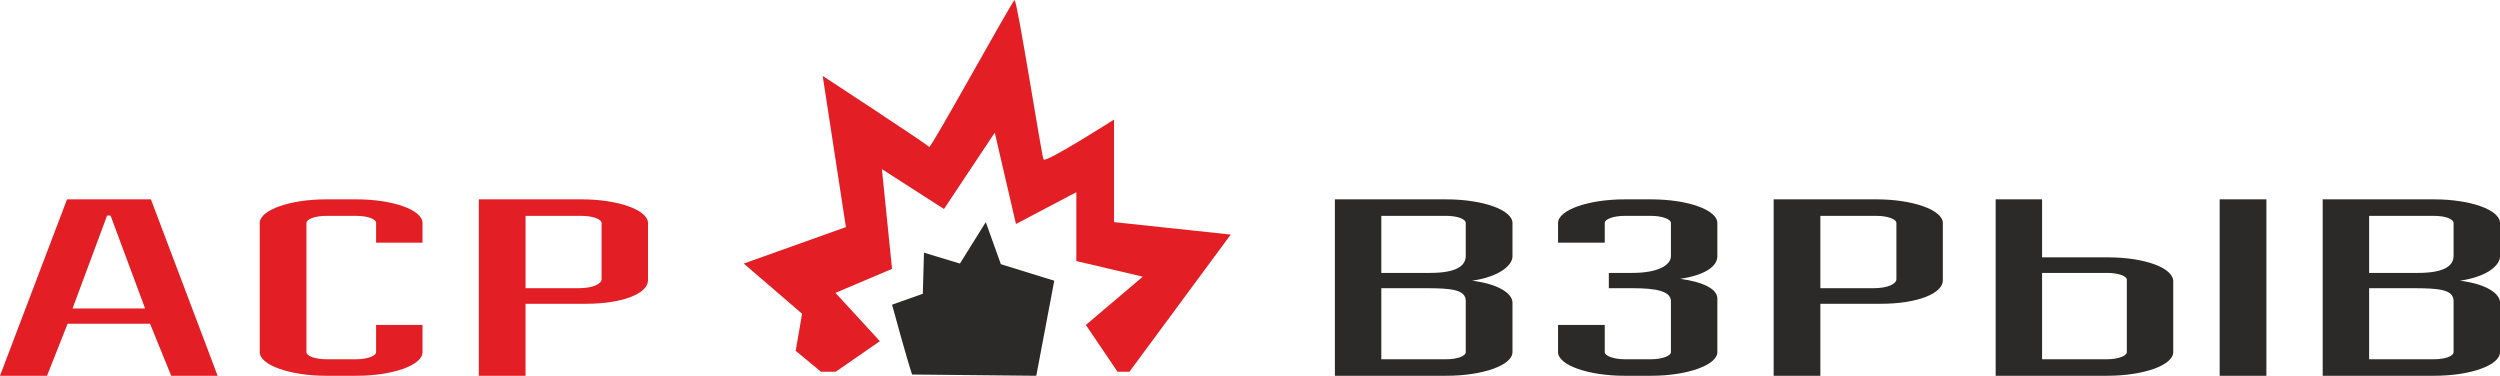 <svg width="266" height="40" viewBox="0 0 266 40" fill="none" xmlns="http://www.w3.org/2000/svg"><g clip-path="url(#clip0_116_137)"><path d="M5.002 39.982l2.192-5.538h8.77l2.253 5.538h4.94l-7.101-18.771H7.132L0 39.982h5.002zm6.762-17.046l3.674 9.883H7.72l3.674-9.884h.37zm28.252 2.885h4.94v-2.09c0-1.393-3.15-2.52-7.04-2.52h-3.211c-3.829 0-7.07 1.128-7.07 2.52v13.73c0 1.394 3.241 2.521 7.07 2.521h3.211c3.89 0 7.04-1.127 7.04-2.52v-2.886h-4.94v2.886c0 .43-.988.762-2.1.762h-3.211c-1.142 0-2.1-.331-2.1-.762v-13.73c0-.432.958-.763 2.1-.763h3.211c1.204 0 2.1.331 2.1.762v2.09zm15.901-2.852h5.99c1.112 0 2.1.331 2.1.762v5.97c0 .498-.896.962-2.409.962h-5.68v-7.694zm-4.971 17.013h4.971v-7.66h6.422c3.984 0 6.608-1.129 6.608-2.488v-6.102c0-1.393-3.211-2.521-7.04-2.521H50.946v18.771z" fill="#E31E24"/><path d="M142.031 21.21v18.772h11.857c3.89 0 7.04-1.127 7.04-2.52v-5.274c0-.895-1.359-1.956-4.292-2.321 2.933-.431 4.292-1.658 4.292-2.587v-3.549c0-1.393-3.15-2.52-7.04-2.52h-11.857zm10.097 7.828h-5.157v-6.07h6.917c1.173 0 2.068.332 2.068.764v3.482c0 1.028-.895 1.824-3.828 1.824zm-5.157 1.625h4.663c2.748 0 4.322.133 4.322 1.36v5.439c0 .43-.895.762-2.068.762h-6.917v-7.561zm18.804-4.842h4.971v-2.09c0-.43.957-.762 2.1-.762h2.841c1.111 0 2.099.331 2.099.762v3.516c0 .962-1.358 1.79-4.106 1.79h-2.501v1.626h2.501c2.593 0 4.106.331 4.106 1.393v5.406c0 .398-.926.762-2.099.762h-2.841c-1.143 0-2.1-.364-2.1-.762v-2.886h-4.971v2.886c0 1.393 3.242 2.52 7.071 2.52h2.841c3.89 0 7.039-1.16 7.039-2.52v-5.705c0-.995-1.482-1.757-3.952-2.09 2.686-.397 3.952-1.359 3.952-2.387v-3.549c0-1.393-3.149-2.52-7.039-2.52h-2.841c-3.829 0-7.071 1.128-7.071 2.52v2.09zm27.912-2.852h5.99c1.112 0 2.1.331 2.1.762v5.97c0 .498-.895.962-2.408.962h-5.682v-7.694zm-4.971 17.013h4.971v-7.66h6.423c3.983 0 6.607-1.129 6.607-2.488v-6.102c0-1.393-3.211-2.521-7.04-2.521h-10.961v18.771zm47.457 0h4.971V21.211h-4.971v18.771zm-9.88-2.52c0 .398-.896.762-2.1.762h-6.916v-9.186h6.916c1.204 0 2.1.331 2.1.73v7.694zm-13.956 2.52h11.856c3.891 0 7.04-1.127 7.04-2.52v-7.529c0-1.393-2.902-2.553-7.04-2.553h-6.916v-6.17h-4.94v18.772zm34.797-18.771v18.771h11.857c3.89 0 7.009-1.127 7.009-2.52v-5.274c0-.895-1.328-1.956-4.261-2.321 2.933-.431 4.261-1.658 4.261-2.587v-3.549c0-1.393-3.119-2.52-7.009-2.52h-11.857zm10.097 7.827h-5.156v-6.07h6.916c1.173 0 2.069.332 2.069.764v3.482c0 1.028-.896 1.824-3.829 1.824zm-5.156 1.625h4.662c2.748 0 4.323.133 4.323 1.36v5.439c0 .43-.896.762-2.069.762h-6.916v-7.561zM97.044 39.85c-.555-1.659-2.13-7.43-2.13-7.43l3.273-1.16.124-4.378 3.828 1.16 2.748-4.41 1.606 4.477 5.681 1.758-1.914 10.115-13.216-.133z" fill="#2B2A29"/><path d="M118.534 23.632V12.72s-7.317 4.677-7.502 4.246c-.217-.432-2.81-17.08-3.088-16.948-.278.133-8.923 15.853-9.078 15.621-.123-.232-11.331-7.562-11.331-7.562l2.47 16.085-10.869 3.88 6.206 5.34-.679 3.947 2.686 2.222h1.575l4.693-3.25-4.724-5.14 6.021-2.555-1.08-10.612 6.607 4.245 5.403-8.126 2.254 9.718 6.423-3.383v7.33l7.07 1.658-6.052 5.14 3.366 4.975h1.266l10.776-14.593-12.413-1.326z" fill="#E31E24"/></g><defs><clipPath id="clip0_116_137"><path fill="#fff" d="M0 0h266v40H0z"/></clipPath></defs></svg>